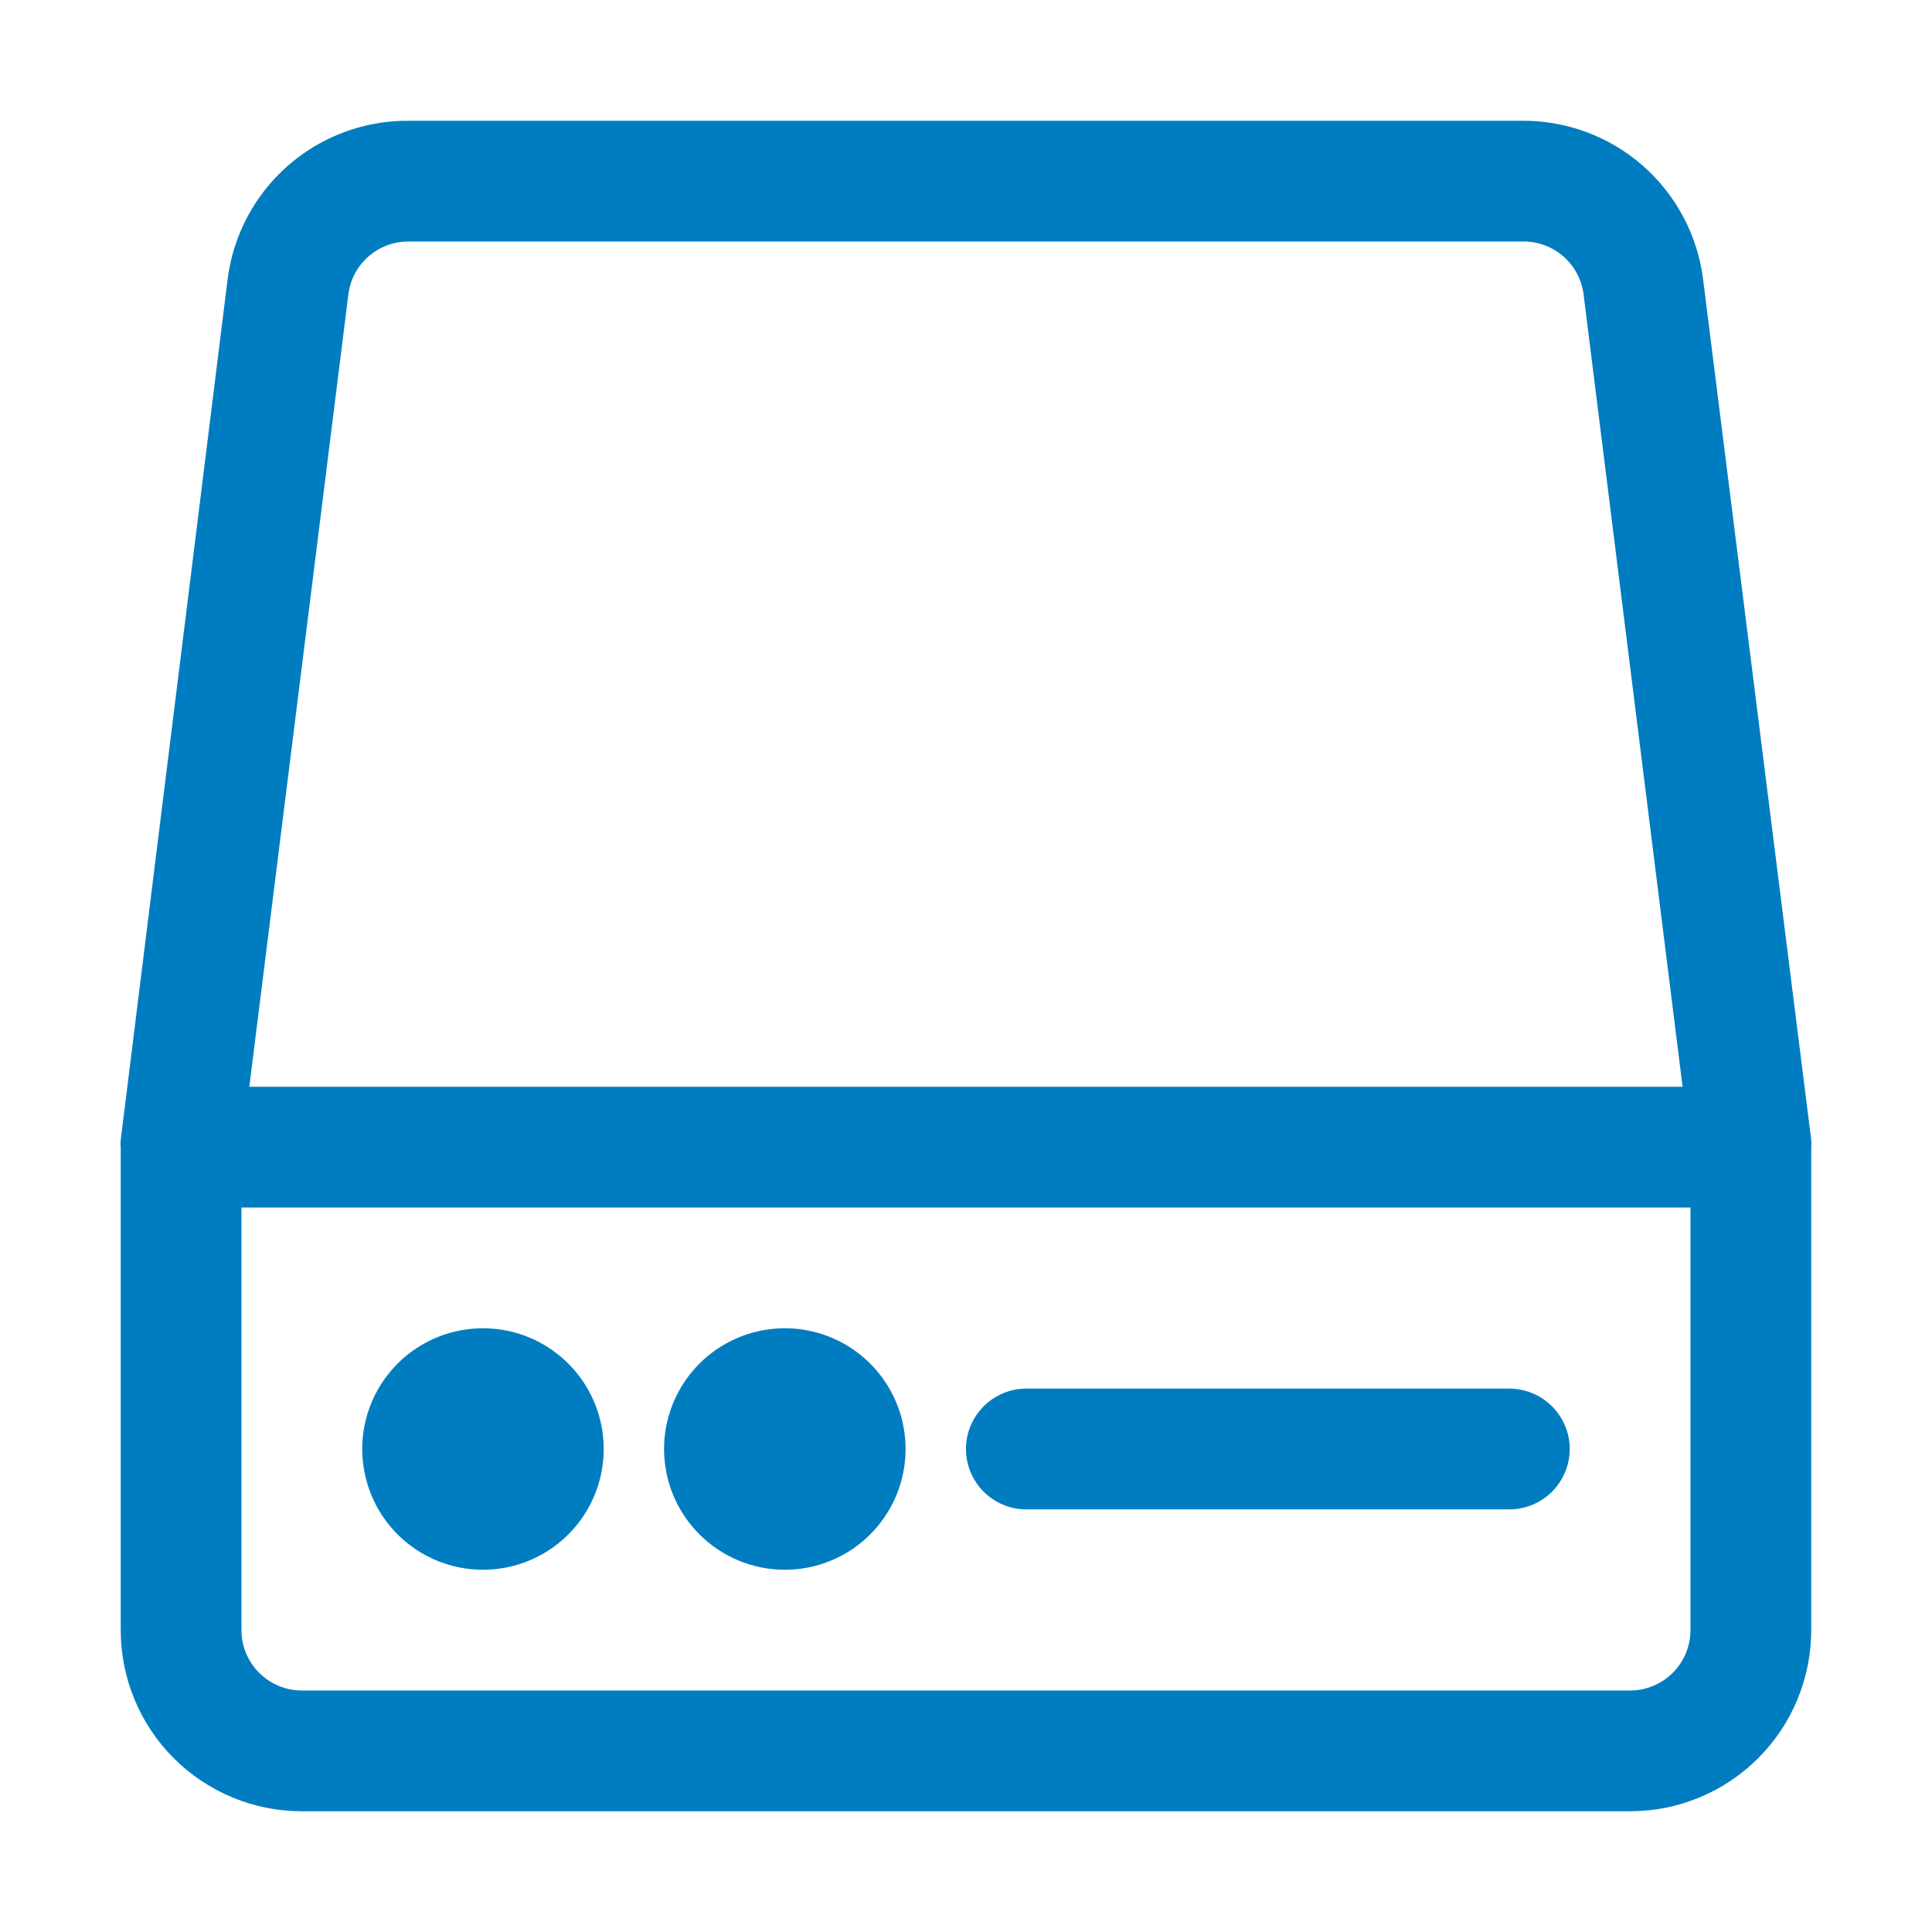 <svg width="43" height="43" viewBox="0 0 43 43" fill="none" xmlns="http://www.w3.org/2000/svg">
<g id="storage-device 1">
<g id="Layer 19">
<path id="Vector" d="M40.312 25.37L37.906 6.222C37.784 5.241 37.306 4.339 36.563 3.687C35.82 3.036 34.863 2.68 33.875 2.688H9.096C8.108 2.68 7.151 3.036 6.408 3.687C5.665 4.339 5.187 5.241 5.065 6.222L2.687 25.37C2.68 25.424 2.68 25.478 2.687 25.531V36.281C2.687 37.35 3.111 38.376 3.867 39.132C4.623 39.888 5.649 40.313 6.718 40.313H36.28C37.349 40.313 38.375 39.888 39.131 39.132C39.887 38.376 40.312 37.35 40.312 36.281V25.531C40.318 25.478 40.318 25.424 40.312 25.37ZM7.753 6.558C7.792 6.23 7.951 5.928 8.199 5.71C8.447 5.492 8.766 5.373 9.096 5.375H33.902C34.232 5.373 34.551 5.492 34.799 5.71C35.047 5.928 35.206 6.23 35.246 6.558L37.449 24.188H5.549L7.753 6.558ZM37.624 36.281C37.624 36.638 37.483 36.98 37.23 37.231C36.978 37.483 36.637 37.625 36.28 37.625H6.718C6.361 37.625 6.02 37.483 5.768 37.231C5.516 36.98 5.374 36.638 5.374 36.281V26.875H37.624V36.281ZM8.062 32.25C8.062 31.719 8.219 31.199 8.515 30.757C8.81 30.315 9.23 29.971 9.721 29.767C10.212 29.564 10.752 29.511 11.273 29.614C11.795 29.718 12.274 29.974 12.649 30.35C13.025 30.726 13.281 31.204 13.385 31.726C13.489 32.247 13.435 32.788 13.232 33.279C13.029 33.77 12.684 34.189 12.242 34.485C11.8 34.78 11.281 34.938 10.749 34.938C10.036 34.938 9.353 34.654 8.849 34.151C8.345 33.647 8.062 32.963 8.062 32.25ZM14.78 32.25C14.78 31.719 14.938 31.199 15.233 30.757C15.529 30.315 15.948 29.971 16.439 29.767C16.93 29.564 17.471 29.511 17.992 29.614C18.514 29.718 18.992 29.974 19.368 30.35C19.744 30.726 20 31.204 20.104 31.726C20.207 32.247 20.154 32.788 19.951 33.279C19.747 33.77 19.403 34.189 18.961 34.485C18.519 34.78 17.999 34.938 17.468 34.938C16.755 34.938 16.072 34.654 15.568 34.151C15.063 33.647 14.78 32.963 14.78 32.25ZM21.499 32.25C21.499 31.894 21.641 31.552 21.893 31.3C22.145 31.048 22.486 30.906 22.843 30.906H33.593C33.949 30.906 34.291 31.048 34.543 31.3C34.795 31.552 34.937 31.894 34.937 32.25C34.937 32.606 34.795 32.948 34.543 33.2C34.291 33.452 33.949 33.594 33.593 33.594H22.843C22.486 33.594 22.145 33.452 21.893 33.2C21.641 32.948 21.499 32.606 21.499 32.25Z" fill="#007DC0"/>
</g>
</g>
</svg>
